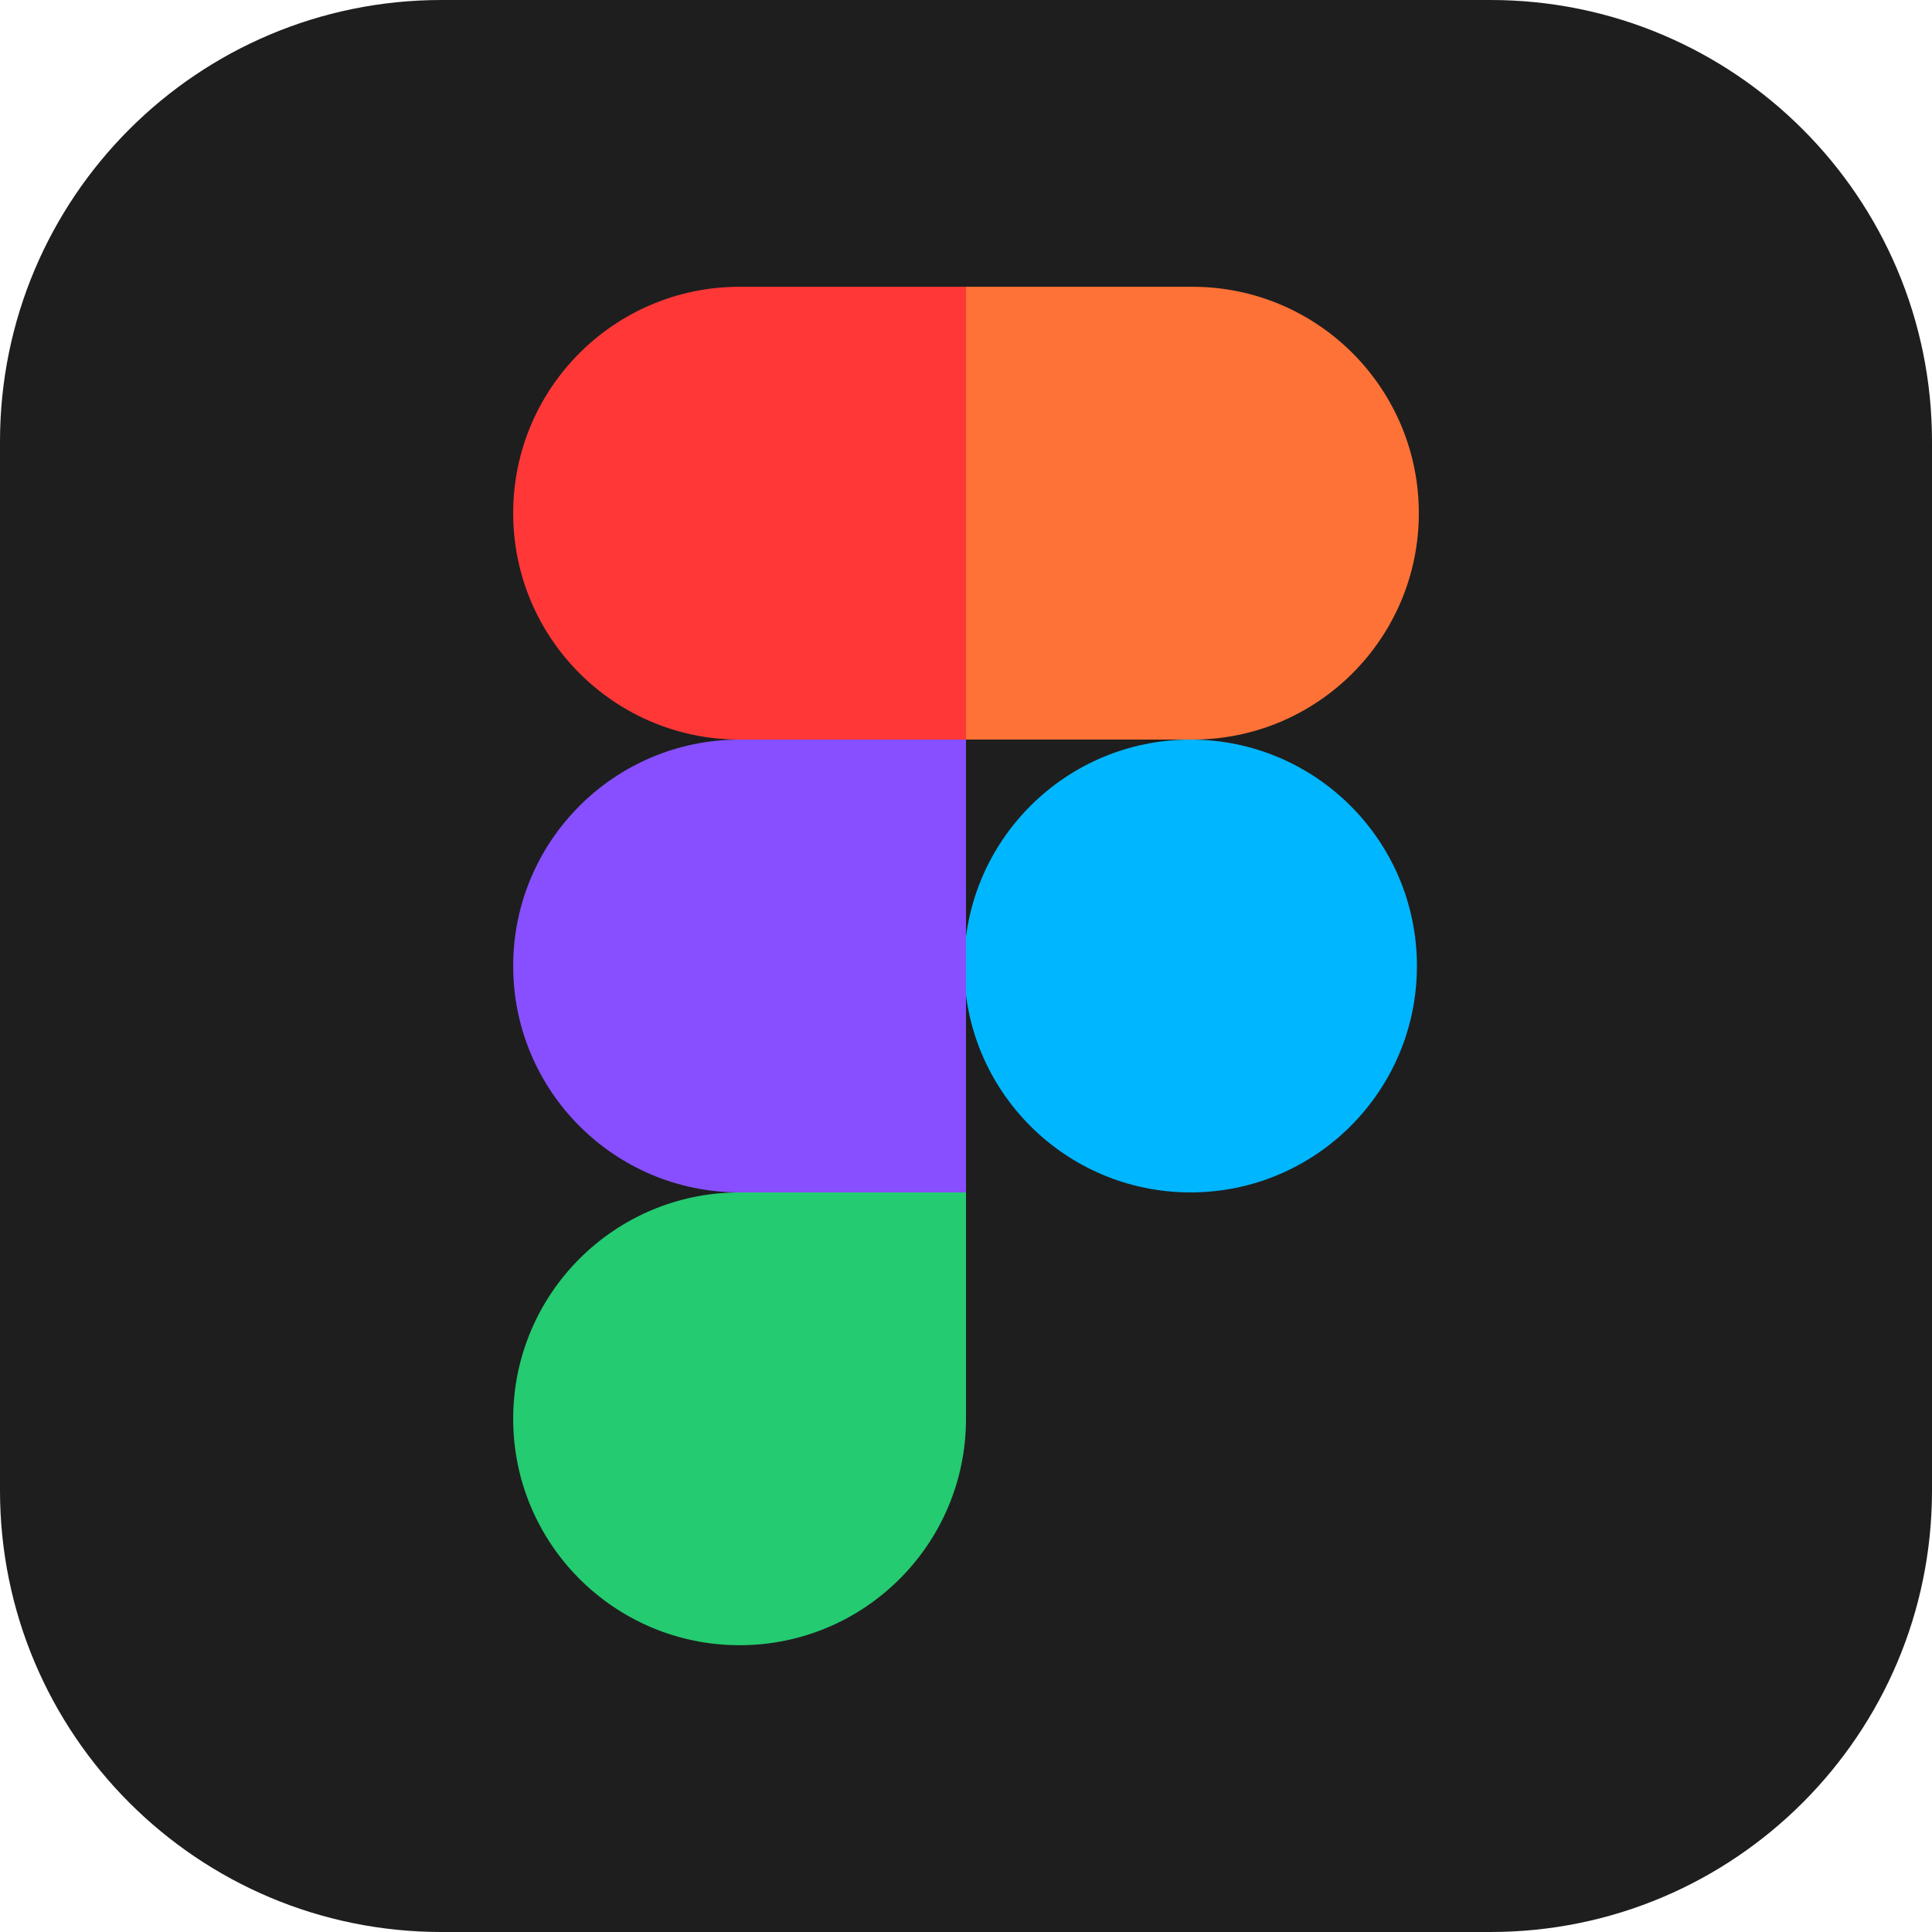 <svg width="180" height="180" viewBox="0 0 180 180" fill="none" xmlns="http://www.w3.org/2000/svg">
<path d="M0 41.133C0 18.416 18.416 0 41.133 0H138.867C161.584 0 180 18.416 180 41.133V138.867C180 161.584 161.584 180 138.867 180H41.133C18.416 180 0 161.584 0 138.867V41.133Z" fill="#1E1E1E"/>
<path d="M47.812 132.188C47.812 120.538 57.257 111.094 68.906 111.094H90V132.188C90 143.837 80.556 153.281 68.906 153.281C57.257 153.281 47.812 143.837 47.812 132.188Z" fill="#24CB71"/>
<path d="M90 26.719V68.906H111.094C122.744 68.906 132.188 59.462 132.188 47.812C132.188 36.163 122.744 26.719 111.094 26.719H90Z" fill="#FF7237"/>
<circle cx="110.918" cy="90" r="21.094" fill="#00B6FF"/>
<path d="M47.812 47.812C47.812 59.462 57.257 68.906 68.906 68.906H90V26.719L68.906 26.719C57.257 26.719 47.812 36.163 47.812 47.812Z" fill="#FF3737"/>
<path d="M47.812 90C47.812 101.65 57.257 111.094 68.906 111.094H90V68.906H68.906C57.257 68.906 47.812 78.35 47.812 90Z" fill="#874FFF"/>
</svg>
